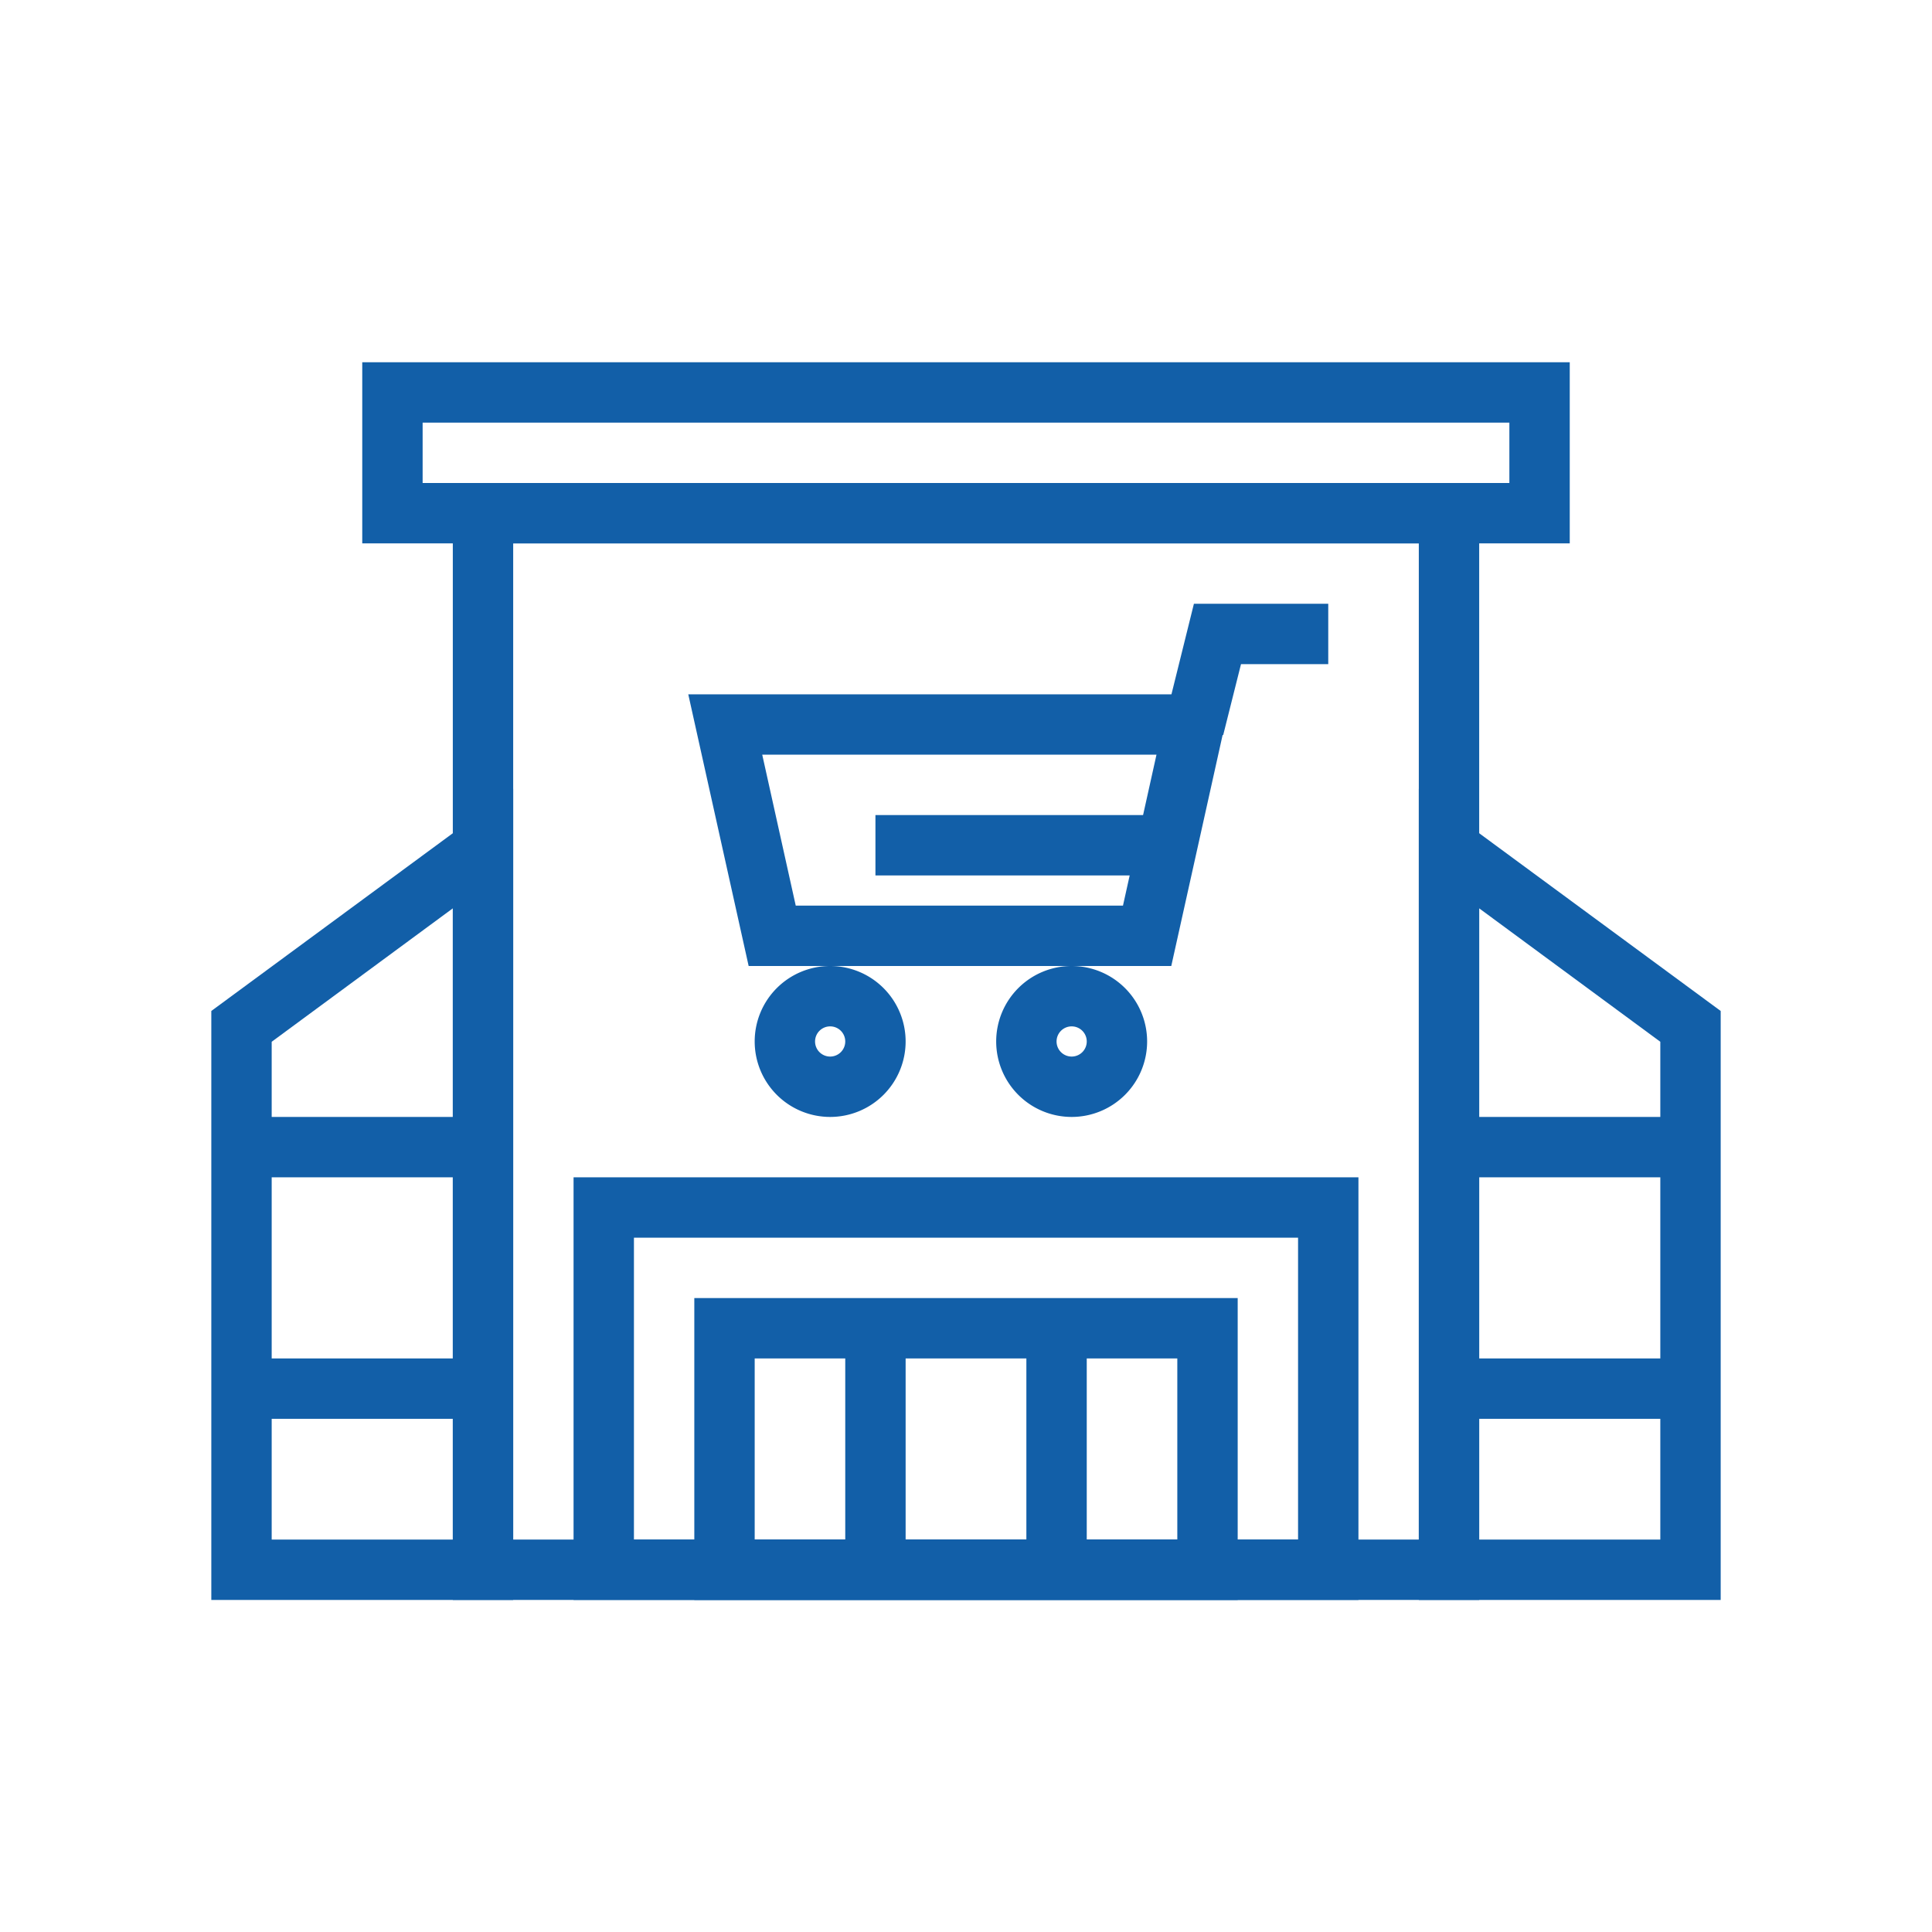 <?xml version="1.0" encoding="UTF-8"?> <svg xmlns="http://www.w3.org/2000/svg" height="100px" width="100px" fill="#125fa8" data-name="Layer 2" viewBox="0 0 64 64" x="0px" y="0px"><title>Real Estate 2 - Expanded - 25 - 64 - Stroke 2 - 2020</title><path d="M38.8,32h-14l-2-9h18ZM26.36,30H37.2l1.11-5H25.25Z"></path><rect x="29" y="27" width="10" height="2"></rect><polygon points="40.52 24.35 38.59 23.87 39.55 20 44 20 44 22 41.11 22 40.52 24.35"></polygon><path d="M27.5,37A2.5,2.5,0,1,1,30,34.5,2.5,2.5,0,0,1,27.5,37Zm0-3a.5.5,0,1,0,.5.5A.5.5,0,0,0,27.5,34Z"></path><path d="M35.5,37A2.5,2.5,0,1,1,38,34.5,2.5,2.5,0,0,1,35.5,37Zm0-3a.5.5,0,1,0,.5.5A.5.5,0,0,0,35.5,34Z"></path><path d="M41,53H23V43H41ZM25,51H39V45H25Z"></path><path d="M49,53H15V16H49ZM17,51H47V18H17Z"></path><path d="M45,53H19V39H45ZM21,51H43V41H21Z"></path><path d="M52,18H12V12H52ZM14,16H50V14H14Z"></path><rect x="28" y="44" width="2" height="8"></rect><rect x="34" y="44" width="2" height="8"></rect><path d="M17,53H7V33.49l10-7.36ZM9,51h6V30.09L9,34.51Z"></path><rect x="8" y="37" width="8" height="2"></rect><rect x="8" y="45" width="8" height="2"></rect><path d="M57,53H47V26.13l10,7.36Zm-8-2h6V34.51l-6-4.42Z"></path><rect x="48" y="37" width="8" height="2"></rect><rect x="48" y="45" width="8" height="2"></rect></svg> 
